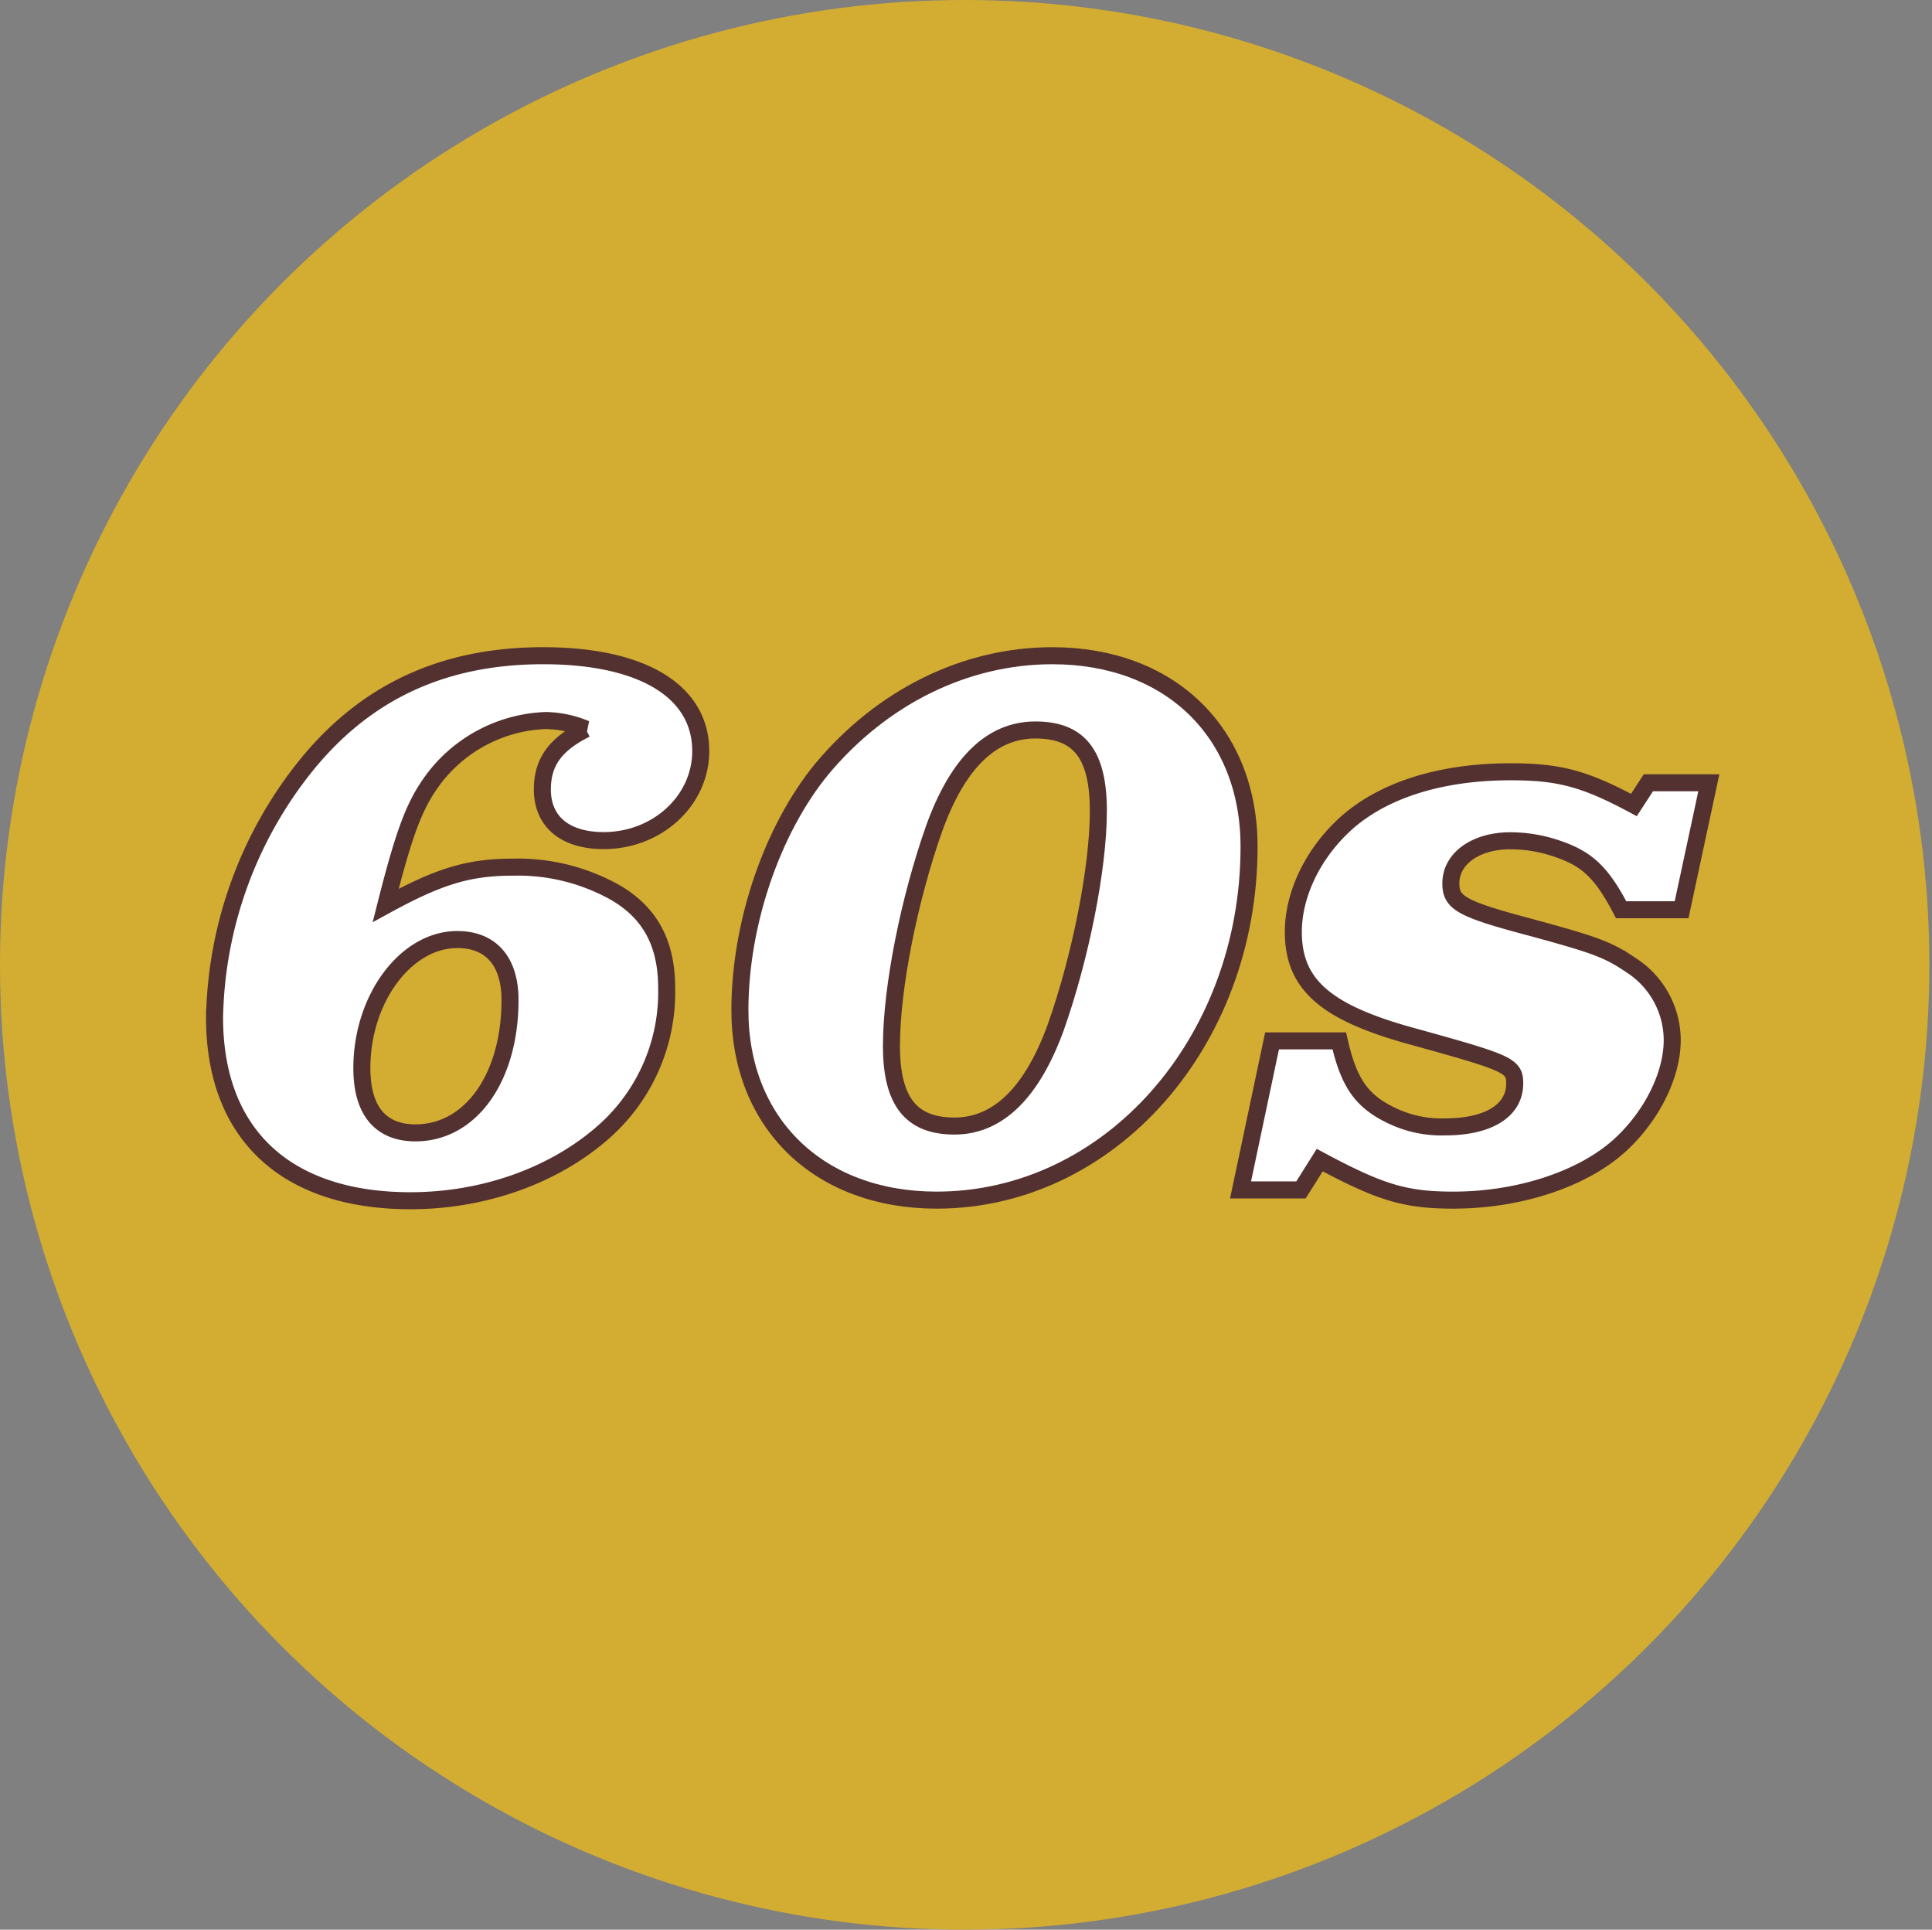 <svg id="Layer_1" data-name="Layer 1" xmlns="http://www.w3.org/2000/svg" viewBox="0 0 226.91 226.6"><rect x="0" y="0" width="226.91" height="226.6" fill="#808080" stroke="none"/><defs><style>.cls-1{fill:#d3ad31;}.cls-2{fill:#fff;stroke:#533131;stroke-width:2px;}</style></defs><circle class="cls-1" cx="113.3" cy="113.3" r="113.3"/><path class="cls-2" d="M60.2,101.83a23.36,23.36,0,0,1,12.1,3c4.1,2.4,6,6,6,11.2a21.87,21.87,0,0,1-7.3,16.8C65.2,138,56.9,141,48.2,141c-14.6,0-23-7.8-23-21.5A48.6,48.6,0,0,1,36,89.83C43,81.22,52.1,77,63.8,77s18.5,4.2,18.5,11.2c0,5.81-5.1,10.51-11.4,10.51-4.5,0-7.2-2.2-7.2-6,0-3.2,1.5-5.3,5.1-7.1a12.7,12.7,0,0,0-4.7-1,17.31,17.31,0,0,0-12.9,6.51c-2.4,3.09-3.6,6.1-5.9,15.2C51.5,102.93,55,101.83,60.2,101.83Zm-17.7,23.6c0,5,2.2,7.6,6.3,7.6,6.5,0,11.1-6.5,11.1-15.6,0-4.5-2.2-7.1-6.2-7.1C47.7,110.33,42.5,117.23,42.5,125.43Z"/><path class="cls-2" d="M146.7,99.43c0,23-16.4,41.5-36.7,41.5-13.8,0-23.1-9-23.1-22.3,0-10.2,3.8-21.21,9.6-28.3C103.6,81.82,113.4,77,123.6,77,137.4,77,146.7,86,146.7,99.43Zm-37-2.1c-2.9,8.2-5,18.6-5,25.5,0,6.5,2.3,9.4,7.4,9.4s9.1-3.9,11.9-11.6c2.9-8.2,5-18.7,5-25.41s-2.3-9.5-7.4-9.5S112.5,89.52,109.7,97.33Z"/><path class="cls-2" d="M145.7,139.73l3.7-17.5h7.9c1.1,4.9,2.6,7.1,6.2,8.8a13.48,13.48,0,0,0,6.2,1.3c5.1,0,8.2-1.9,8.2-5.1,0-2.1-.7-2.4-11.9-5.5-10.3-2.8-14.1-6.1-14.1-12.3,0-4.6,2.5-9.6,6.6-13.1,4.4-3.7,11-5.7,18.9-5.7,5.7,0,8.7.79,14.5,3.9l1.7-2.61h7.1l-3.2,14.91h-7.1c-2.3-4.4-4-6-7.6-7.2a17,17,0,0,0-5.4-.9c-4.1,0-7,2.1-7,5,0,2.3,1.2,3,9.5,5.2,7.7,2.1,9,2.6,11.8,4.5a10.48,10.48,0,0,1,4.7,8.7c0,4.2-2.5,9.1-6.3,12.5-4.4,3.9-11.8,6.3-19.4,6.3-5.7,0-8.6-.9-15.7-4.7l-2.2,3.5Z"/></svg>